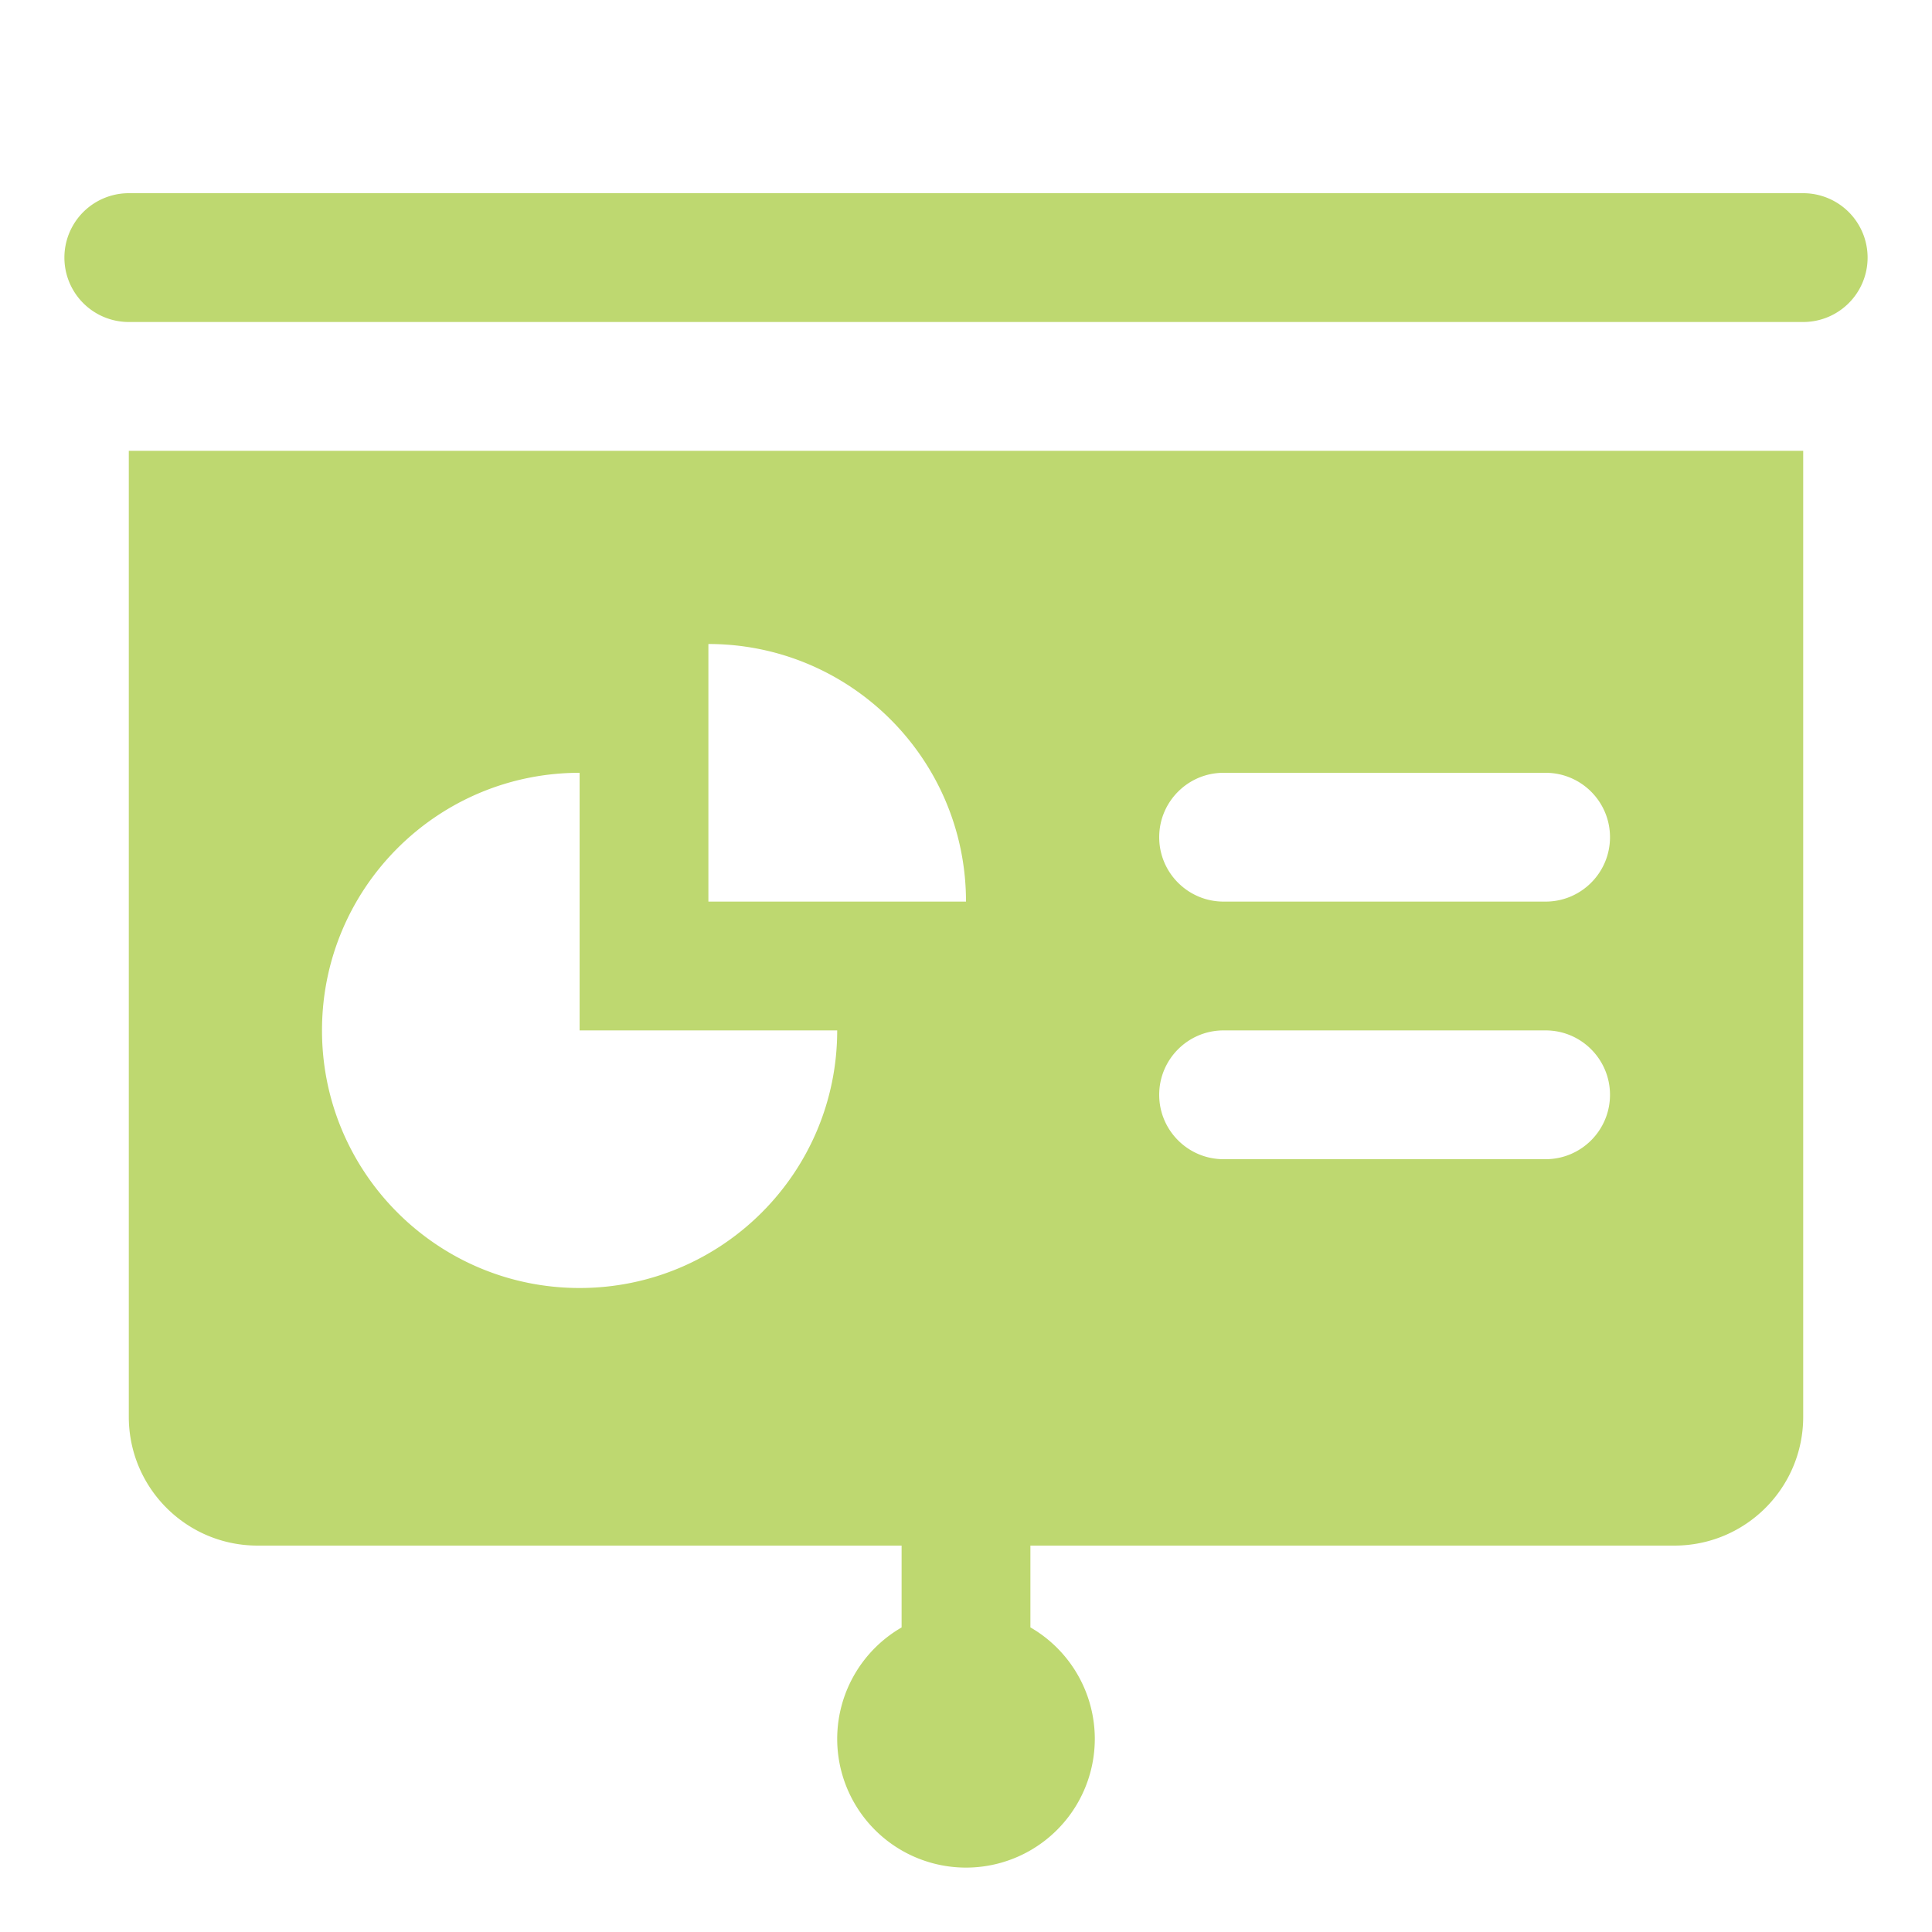 <svg fill="#bed870" xmlns="http://www.w3.org/2000/svg"  viewBox="0 0 30 30" width="50px" height="50px"><path d="M 2 3 A 1 1 0 1 0 2 5 L 28 5 A 1 1 0 1 0 28 3 L 2 3 z M 2 7 L 2 22 C 2 23.105 2.895 24 4 24 L 14 24 L 14 25.271 A 2 2 0 0 0 13 27 A 2 2 0 0 0 15 29 A 2 2 0 0 0 17 27 A 2 2 0 0 0 16 25.27 L 16 24 L 26 24 C 27.105 24 28 23.105 28 22 L 28 7 L 2 7 z M 11 10 C 13.209 10 15 11.791 15 14 L 11 14 L 11 10 z M 9 12 L 9 16 L 13 16 C 13 18.209 11.209 20 9 20 C 6.791 20 5 18.209 5 16 C 5 13.791 6.791 12 9 12 z M 19 12 L 24 12 C 24.552 12 25 12.448 25 13 C 25 13.552 24.552 14 24 14 L 19 14 C 18.448 14 18 13.552 18 13 C 18 12.448 18.448 12 19 12 z M 19 16 L 24 16 C 24.552 16 25 16.448 25 17 C 25 17.552 24.552 18 24 18 L 19 18 C 18.448 18 18 17.552 18 17 C 18 16.448 18.448 16 19 16 z"/></svg>
